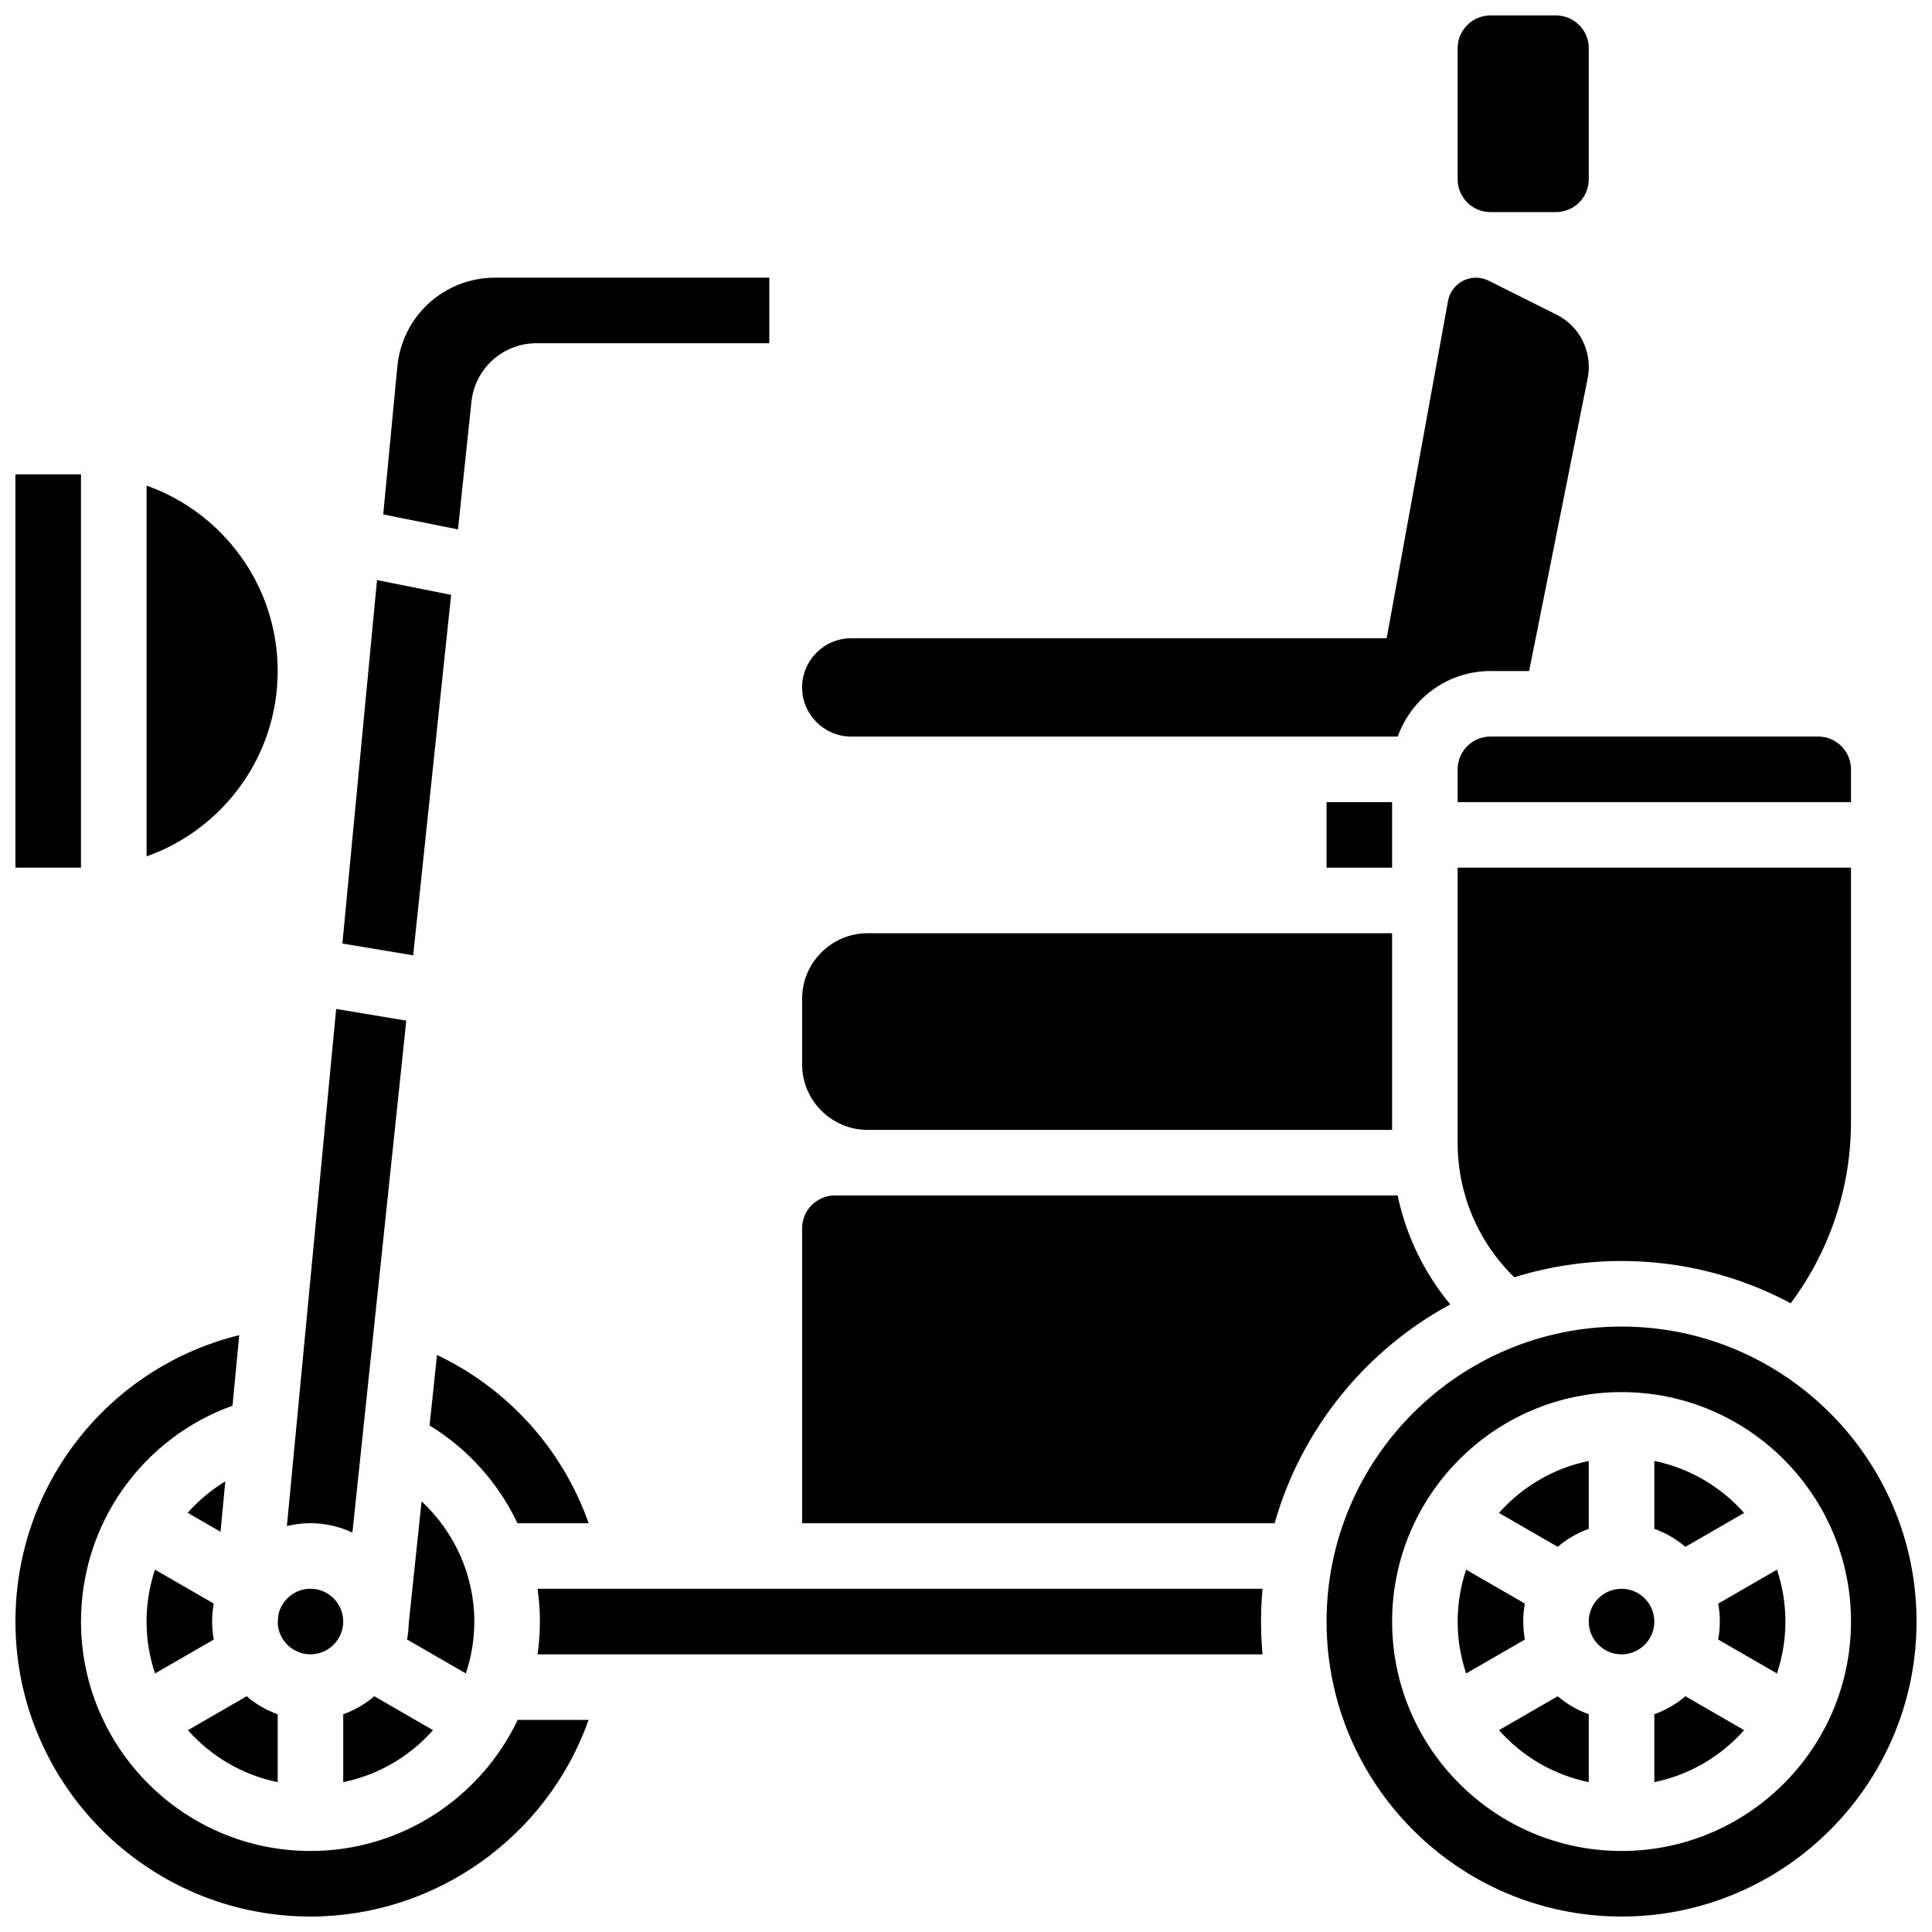 <?xml version="1.0" encoding="UTF-8"?>
<!-- Uploaded to: SVG Repo, www.svgrepo.com, Generator: SVG Repo Mixer Tools -->
<svg width="800px" height="800px" version="1.1" viewBox="144 144 512 512" xmlns="http://www.w3.org/2000/svg">
 <defs>
  <clipPath id="d">
   <path d="m530 148.09h36v52.906h-36z"/>
  </clipPath>
  <clipPath id="c">
   <path d="m495 495h156.9v156.9h-156.9z"/>
  </clipPath>
  <clipPath id="b">
   <path d="m148.09 497h151.91v154.9h-151.91z"/>
  </clipPath>
  <clipPath id="a">
   <path d="m148.09 269h17.906v105h-17.906z"/>
  </clipPath>
 </defs>
 <path d="m269.7 573.73c0-12.223-5.246-23.746-13.973-31.859l-3.418 32.461c-0.031 1.418-0.176 2.805-0.43 4.156l15.574 8.992c1.449-4.324 2.246-8.945 2.246-13.75z"/>
 <path d="m263.55 301.65-19.637-3.926-9.176 96.324 18.758 3.125z"/>
 <path d="m300 547.67c-6.906-19.609-21.391-35.668-40.191-44.582l-1.965 18.68c10.207 6.227 18.254 15.312 23.301 25.902z"/>
 <path d="m234.96 598.29v17.992c9.383-1.91 17.668-6.863 23.797-13.773l-15.566-8.988c-2.406 2.062-5.188 3.691-8.23 4.769z"/>
 <path d="m237.39 550.16 14.281-135.68-18.586-3.098-13.055 137.04c2-0.492 4.09-0.762 6.238-0.762 3.977 0.004 7.746 0.902 11.121 2.5z"/>
 <path d="m217.59 321.82c0-22.648-14.523-41.957-34.746-49.129v98.262c20.219-7.172 34.746-26.484 34.746-49.133z"/>
 <path d="m226.27 582.41c4.789 0 8.688-3.898 8.688-8.688 0-4.789-3.898-8.688-8.688-8.688-4.129 0-7.586 2.894-8.465 6.762l-0.211 2.195c0.148 4.664 3.977 8.418 8.676 8.418z"/>
 <path d="m182.84 573.73c0 4.805 0.797 9.426 2.246 13.75l15.574-8.992c-0.289-1.543-0.449-3.133-0.449-4.758 0-1.504 0.133-2.977 0.383-4.41l0.035-0.367-15.562-8.984c-1.445 4.344-2.227 8.977-2.227 13.762z"/>
 <g clip-path="url(#d)">
  <path d="m538.98 200.21h17.371c4.789 0 8.688-3.898 8.688-8.688v-34.742c0-4.789-3.898-8.688-8.688-8.688h-17.371c-4.789 0-8.688 3.898-8.688 8.688v34.746c0 4.789 3.898 8.684 8.688 8.684z"/>
 </g>
 <path d="m530.29 446.86c0 13.559 5.426 26.293 15.012 35.633 8.984-2.801 18.527-4.312 28.422-4.312 16.195 0 31.457 4.055 44.832 11.195 10.336-13.828 15.973-30.641 15.973-48.047v-67.387h-104.24z"/>
 <path d="m268.93 250.51c0.934-8.867 8.359-15.555 17.277-15.555h61.668v-17.371h-72.641c-13.508 0-24.66 10.141-25.941 23.59l-3.731 39.164 19.809 3.961z"/>
 <path d="m530.29 347.88v8.688h104.24v-8.688c0-4.789-3.898-8.688-8.688-8.688h-86.863c-4.789 0.004-8.688 3.898-8.688 8.688z"/>
 <path d="m373.94 443.43h138.98v-52.117h-138.98c-9.578 0-17.371 7.793-17.371 17.371v17.371c0 9.582 7.793 17.375 17.371 17.375z"/>
 <path d="m495.55 356.57h17.371v17.371h-17.371z"/>
 <path d="m369.6 339.2h144.82c3.586-10.109 13.242-17.371 24.566-17.371h10.25l15.504-77.527c0.199-1.004 0.301-2.027 0.301-3.051 0-5.926-3.293-11.25-8.59-13.898l-17.926-8.965c-1.043-0.52-2.207-0.797-3.371-0.797-3.644 0-6.766 2.602-7.418 6.191l-16.25 89.359h-141.89c-7.184 0-13.031 5.844-13.031 13.031 0 7.18 5.844 13.027 13.031 13.027z"/>
 <path d="m582.41 573.73c0 4.797-3.891 8.688-8.688 8.688-4.797 0-8.688-3.891-8.688-8.688 0-4.797 3.891-8.688 8.688-8.688 4.797 0 8.688 3.891 8.688 8.688"/>
 <path d="m541.24 602.51c6.129 6.91 14.414 11.859 23.797 13.773v-17.992c-3.043-1.078-5.824-2.711-8.23-4.769z"/>
 <path d="m565.04 549.16v-17.992c-9.383 1.91-17.668 6.863-23.797 13.773l15.566 8.988c2.406-2.059 5.188-3.691 8.23-4.769z"/>
 <path d="m582.41 598.29v17.992c9.383-1.91 17.668-6.863 23.797-13.773l-15.566-8.988c-2.406 2.062-5.191 3.691-8.23 4.769z"/>
 <path d="m547.67 573.73c0-1.625 0.156-3.215 0.441-4.762l-15.574-8.992c-1.445 4.328-2.242 8.949-2.242 13.754 0 4.805 0.797 9.426 2.246 13.75l15.574-8.992c-0.289-1.543-0.445-3.133-0.445-4.758z"/>
 <g clip-path="url(#c)">
  <path d="m573.73 495.55c-43.105 0-78.176 35.07-78.176 78.176 0 43.105 35.07 78.176 78.176 78.176 43.105 0 78.176-35.07 78.176-78.176 0-43.105-35.07-78.176-78.176-78.176zm0 138.98c-33.527 0-60.805-27.277-60.805-60.805 0-33.527 27.277-60.805 60.805-60.805 33.527 0 60.805 27.277 60.805 60.805 0 33.527-27.277 60.805-60.805 60.805z"/>
 </g>
 <path d="m614.91 559.98-15.574 8.992c0.285 1.543 0.441 3.133 0.441 4.762 0 1.625-0.156 3.215-0.441 4.762l15.574 8.992c1.449-4.332 2.242-8.953 2.242-13.758 0-4.805-0.793-9.426-2.242-13.75z"/>
 <path d="m606.21 544.94c-6.129-6.91-14.414-11.859-23.797-13.773v17.992c3.043 1.078 5.824 2.711 8.23 4.769z"/>
 <g clip-path="url(#b)">
  <path d="m226.27 634.53c-33.527 0-60.805-27.277-60.805-60.805 0-25.914 16.23-48.605 40.152-57.199l1.781-18.695c-34.461 8.465-59.305 39.398-59.305 75.895 0 43.105 35.07 78.176 78.176 78.176 33.383 0 62.844-21.371 73.719-52.117h-18.793c-9.773 20.523-30.719 34.746-54.926 34.746z"/>
 </g>
 <g clip-path="url(#a)">
  <path d="m148.09 269.7h17.371v104.24h-17.371z"/>
 </g>
 <path d="m217.59 616.29v-17.992c-3.043-1.078-5.824-2.711-8.23-4.769l-15.566 8.988c6.125 6.906 14.414 11.859 23.797 13.773z"/>
 <path d="m203.71 536.58c-3.754 2.273-7.109 5.09-9.973 8.332l8.703 5.023z"/>
 <path d="m528.33 489.67c-6.934-8.359-11.707-18.238-13.941-28.863h-149.13c-4.789 0-8.688 3.898-8.688 8.688v78.176h125.22c7.094-24.996 24.129-45.848 46.539-58z"/>
 <path d="m286.45 565.04c0.418 2.856 0.633 5.758 0.633 8.688 0 2.949-0.223 5.848-0.629 8.688h192.13c-0.258-2.863-0.398-5.758-0.398-8.688 0-2.93 0.141-5.824 0.398-8.688z"/>
</svg>